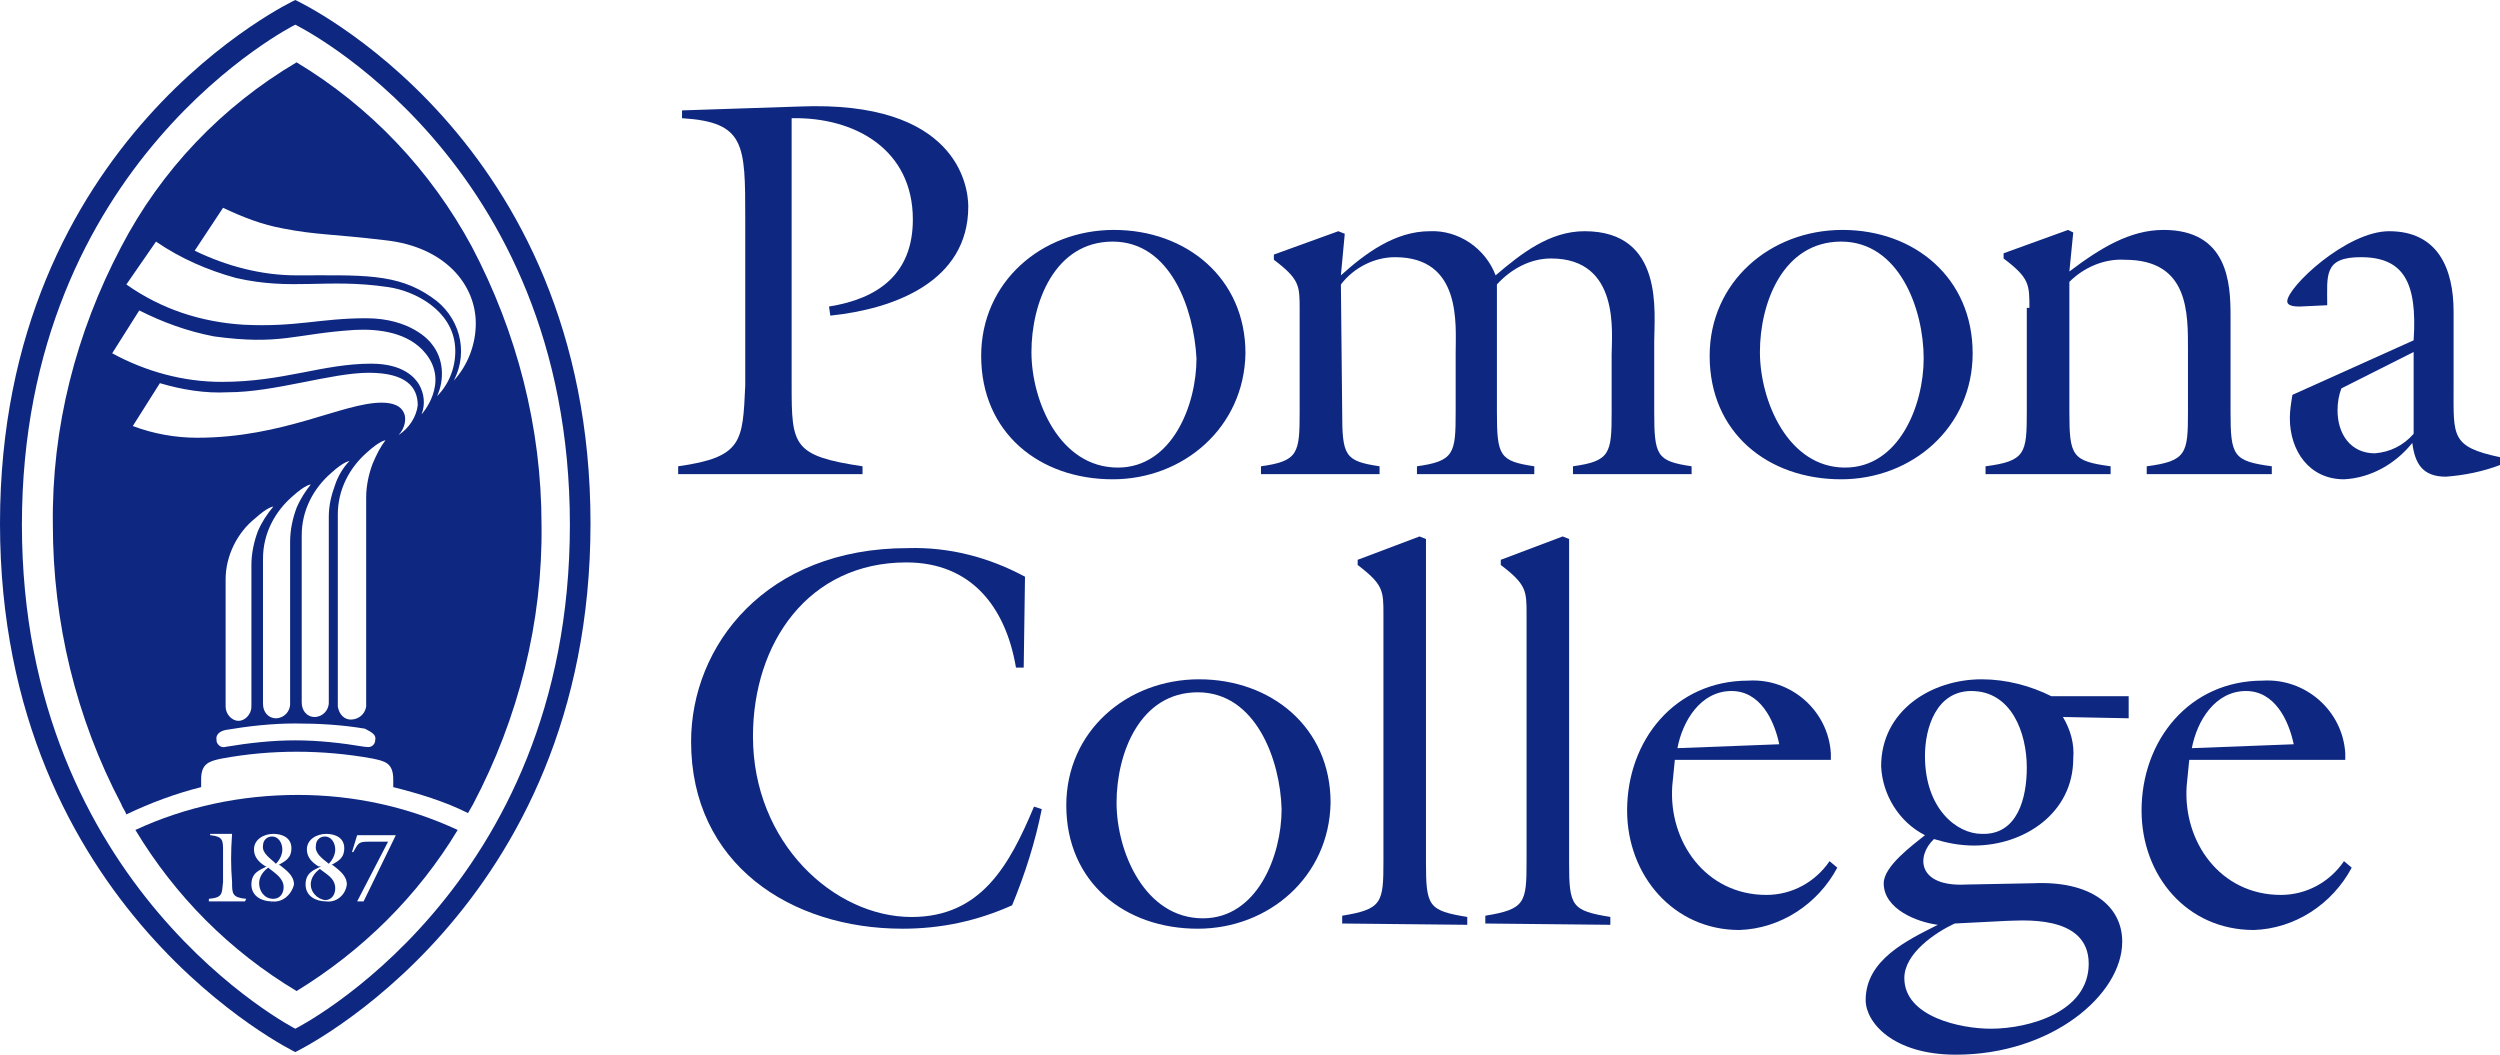 <?xml version="1.0" encoding="UTF-8"?> <svg xmlns="http://www.w3.org/2000/svg" width="64" height="27" viewBox="0 0 64 27" fill="none"><path d="M17.46 2.826L20.464 2.727C24.491 2.56 24.788 4.755 24.788 5.287C24.788 7.216 22.874 7.914 21.256 8.08L21.223 7.847C22.478 7.648 23.369 7.016 23.369 5.619C23.369 3.824 21.883 2.993 20.266 3.026V9.876C20.266 11.405 20.299 11.671 22.081 11.937V12.137H17.361V11.937C19.012 11.704 19.012 11.305 19.078 9.876V5.586C19.078 3.691 19.078 3.126 17.46 3.026V2.826Z" fill="#0E2882"></path><path d="M28.485 12.27C26.603 12.27 25.118 11.073 25.118 9.111C25.118 7.216 26.669 5.886 28.518 5.886C30.366 5.886 31.884 7.116 31.884 9.044C31.852 10.94 30.3 12.27 28.485 12.27ZM28.485 6.185C27 6.185 26.405 7.748 26.405 9.011C26.405 10.275 27.131 11.97 28.617 11.97C30.003 11.97 30.63 10.374 30.63 9.177C30.564 7.914 29.97 6.185 28.485 6.185Z" fill="#0E2882"></path><path d="M34.36 10.541C34.36 11.671 34.426 11.804 35.317 11.937V12.137H32.281V11.937C33.238 11.804 33.271 11.605 33.271 10.541V7.914C33.271 7.315 33.271 7.149 32.611 6.65V6.517L34.261 5.919L34.426 5.985L34.327 7.049C34.954 6.484 35.713 5.919 36.604 5.919C37.331 5.886 38.024 6.351 38.288 7.049C38.948 6.484 39.674 5.919 40.565 5.919C42.612 5.919 42.348 8.014 42.348 8.745V10.541C42.348 11.671 42.414 11.804 43.305 11.937V12.137H40.268V11.937C41.225 11.804 41.258 11.605 41.258 10.541V9.078C41.258 8.546 41.489 6.617 39.707 6.617C39.179 6.617 38.684 6.883 38.321 7.282V10.541C38.321 11.671 38.387 11.804 39.278 11.937V12.137H36.274V11.937C37.232 11.804 37.265 11.605 37.265 10.541V9.044C37.265 8.313 37.43 6.584 35.713 6.584C35.185 6.584 34.657 6.85 34.327 7.282L34.36 10.541Z" fill="#0E2882"></path><path d="M47.134 12.27C45.252 12.27 43.767 11.073 43.767 9.111C43.767 7.216 45.318 5.886 47.167 5.886C49.015 5.886 50.5 7.116 50.5 9.044C50.5 10.94 48.949 12.27 47.134 12.27ZM47.134 6.185C45.648 6.185 45.054 7.748 45.054 9.011C45.054 10.275 45.78 11.97 47.233 11.97C48.619 11.97 49.246 10.374 49.246 9.177C49.246 7.914 48.619 6.185 47.134 6.185Z" fill="#0E2882"></path><path d="M51.953 7.881C51.953 7.282 51.953 7.116 51.292 6.617V6.484L52.943 5.886L53.075 5.952L52.976 6.95C53.768 6.351 54.527 5.886 55.385 5.886C57.036 5.886 57.102 7.249 57.102 8.08V10.541C57.102 11.671 57.168 11.804 58.158 11.937V12.137H54.956V11.937C55.979 11.804 56.012 11.605 56.012 10.541V8.978C56.012 8.014 56.045 6.65 54.395 6.65C53.867 6.617 53.339 6.85 52.976 7.216V10.541C52.976 11.671 53.042 11.804 54.032 11.937V12.137H50.83V11.937C51.853 11.804 51.886 11.605 51.886 10.541V7.881H51.953Z" fill="#0E2882"></path><path d="M61.789 8.712C61.888 7.215 61.525 6.584 60.435 6.584C59.478 6.584 59.577 7.049 59.577 7.814L58.884 7.847C58.785 7.847 58.554 7.847 58.554 7.714C58.554 7.349 60.072 5.919 61.161 5.919C62.416 5.919 62.812 6.883 62.812 7.98V9.942C62.812 11.172 62.746 11.438 64 11.704V11.904C63.571 12.07 63.076 12.17 62.614 12.203C62.02 12.203 61.822 11.871 61.755 11.339C61.327 11.871 60.699 12.236 60.006 12.27C59.115 12.27 58.62 11.538 58.62 10.707C58.62 10.507 58.653 10.308 58.686 10.108L61.789 8.712ZM59.94 9.942C59.874 10.108 59.841 10.308 59.841 10.507C59.841 11.106 60.171 11.605 60.798 11.605C61.194 11.571 61.525 11.405 61.789 11.106V9.011L59.94 9.942Z" fill="#0E2882"></path><path d="M26.207 17.091H26.009C25.745 15.528 24.854 14.398 23.204 14.398C20.695 14.398 19.276 16.459 19.276 18.853C19.276 21.58 21.355 23.475 23.336 23.475C25.118 23.475 25.844 22.145 26.471 20.649L26.669 20.715C26.504 21.547 26.24 22.378 25.91 23.176C25.019 23.575 24.095 23.775 23.105 23.775C20.233 23.775 17.692 22.112 17.692 18.986C17.692 16.526 19.606 14.032 23.237 14.032C24.293 13.999 25.316 14.265 26.24 14.764L26.207 17.091Z" fill="#0E2882"></path><path d="M30.663 23.775C28.782 23.775 27.297 22.578 27.297 20.616C27.297 18.72 28.848 17.39 30.696 17.39C32.545 17.39 34.063 18.621 34.063 20.549C34.03 22.445 32.479 23.775 30.663 23.775ZM30.663 17.723C29.178 17.723 28.584 19.286 28.584 20.549C28.584 21.813 29.31 23.509 30.795 23.509C32.181 23.509 32.809 21.913 32.809 20.715C32.776 19.452 32.148 17.723 30.663 17.723Z" fill="#0E2882"></path><path d="M34.36 23.642V23.442C35.383 23.276 35.416 23.11 35.416 22.046V15.728C35.416 15.129 35.416 14.963 34.756 14.464V14.331L36.34 13.733L36.505 13.799V22.079C36.505 23.209 36.571 23.309 37.562 23.475V23.675L34.36 23.642Z" fill="#0E2882"></path><path d="M38.024 23.642V23.442C39.047 23.276 39.08 23.11 39.08 22.046V15.728C39.08 15.129 39.08 14.963 38.42 14.464V14.331L40.004 13.733L40.169 13.799V22.079C40.169 23.209 40.235 23.309 41.225 23.475V23.675L38.024 23.642Z" fill="#0E2882"></path><path d="M42.81 20.117C42.711 21.547 43.668 22.91 45.219 22.91C45.879 22.91 46.473 22.578 46.837 22.046L47.035 22.212C46.539 23.143 45.582 23.775 44.526 23.808C42.843 23.808 41.654 22.412 41.654 20.749C41.654 18.953 42.876 17.424 44.757 17.424C45.846 17.357 46.803 18.189 46.87 19.286C46.87 19.352 46.87 19.386 46.87 19.452H42.876L42.81 20.117ZM45.549 19.053C45.417 18.421 45.054 17.69 44.328 17.69C43.536 17.69 43.074 18.455 42.942 19.153L45.549 19.053Z" fill="#0E2882"></path><path d="M52.052 22.611C53.504 22.544 54.329 23.176 54.329 24.107C54.329 25.47 52.514 27 50.071 27C48.454 27 47.761 26.169 47.761 25.603C47.761 24.573 48.817 24.074 49.609 23.675C49.081 23.608 48.223 23.276 48.223 22.611C48.223 22.179 48.949 21.646 49.279 21.381C48.619 21.048 48.19 20.35 48.157 19.618C48.157 18.188 49.444 17.39 50.731 17.39C51.358 17.39 51.986 17.557 52.514 17.823H54.494V18.388L52.811 18.355C53.009 18.687 53.108 19.053 53.075 19.419C53.075 20.815 51.821 21.646 50.533 21.646C50.17 21.646 49.84 21.58 49.51 21.48C49.048 21.913 49.081 22.711 50.335 22.644L52.052 22.611ZM50.038 23.642C49.543 23.874 48.751 24.406 48.751 25.038C48.751 26.036 50.203 26.335 50.962 26.335C51.953 26.335 53.471 25.903 53.471 24.672C53.471 23.376 51.688 23.575 51.358 23.575L50.038 23.642ZM51.886 19.651C51.886 18.754 51.49 17.69 50.467 17.69C49.576 17.69 49.279 18.621 49.279 19.352C49.279 20.715 50.104 21.347 50.731 21.347C51.656 21.381 51.886 20.416 51.886 19.651Z" fill="#0E2882"></path><path d="M55.979 20.117C55.88 21.547 56.837 22.91 58.389 22.91C59.049 22.91 59.643 22.578 60.006 22.046L60.204 22.212C59.709 23.143 58.752 23.775 57.696 23.808C55.979 23.808 54.824 22.412 54.824 20.749C54.824 18.953 56.045 17.424 57.927 17.424C59.016 17.357 59.973 18.189 60.039 19.286C60.039 19.352 60.039 19.386 60.039 19.452H56.045L55.979 20.117ZM58.719 19.053C58.587 18.421 58.224 17.69 57.498 17.69C56.706 17.69 56.243 18.455 56.111 19.153L58.719 19.053Z" fill="#0E2882"></path><path d="M7.559 0C7.559 0 0 3.525 0 13.4C0 23.276 7.559 26.933 7.559 26.933C7.559 26.933 15.117 23.309 15.117 13.4C15.117 3.491 7.559 0 7.559 0ZM7.559 26.335C7.559 26.335 0.561 22.744 0.561 13.434C0.561 4.123 7.559 0.632 7.559 0.632C7.559 0.632 14.589 4.057 14.589 13.434C14.589 22.81 7.559 26.335 7.559 26.335Z" fill="#0E2882"></path><path d="M3.466 21.247C4.489 22.943 5.875 24.34 7.592 25.371C9.275 24.34 10.694 22.943 11.717 21.247C10.43 20.649 9.044 20.35 7.625 20.35C6.172 20.35 4.753 20.649 3.466 21.247ZM6.271 23.076H5.347V23.01C5.71 22.977 5.677 22.877 5.71 22.578V21.779C5.71 21.514 5.71 21.414 5.38 21.381V21.347H5.941C5.908 21.813 5.908 22.178 5.941 22.578C5.941 22.877 5.941 22.977 6.304 23.01L6.271 23.076ZM6.964 23.076C6.7 23.076 6.436 22.943 6.436 22.644C6.436 22.345 6.634 22.278 6.832 22.179H6.799C6.634 22.079 6.502 21.946 6.502 21.746C6.502 21.48 6.766 21.347 6.997 21.347C7.228 21.347 7.46 21.447 7.46 21.713C7.46 21.979 7.294 22.046 7.129 22.145H7.162C7.327 22.278 7.526 22.411 7.526 22.644C7.46 22.91 7.228 23.11 6.964 23.076C6.964 23.11 6.931 23.11 6.964 23.076ZM9.143 21.381H10.133L9.308 23.076H9.143L9.935 21.547H9.44C9.176 21.547 9.176 21.58 9.044 21.813H9.011L9.143 21.381ZM8.153 22.179C7.988 22.079 7.856 21.946 7.856 21.746C7.856 21.48 8.12 21.347 8.351 21.347C8.582 21.347 8.813 21.447 8.813 21.713C8.813 21.979 8.648 22.046 8.483 22.145H8.516C8.681 22.278 8.879 22.411 8.879 22.644C8.846 22.91 8.615 23.11 8.351 23.076C8.087 23.076 7.823 22.943 7.823 22.644C7.823 22.345 8.021 22.278 8.219 22.179H8.153Z" fill="#0E2882"></path><path d="M7.063 22.112C7.162 22.012 7.228 21.879 7.228 21.746C7.228 21.58 7.129 21.414 6.964 21.414C6.832 21.414 6.733 21.514 6.733 21.646C6.7 21.846 6.931 21.979 7.063 22.112Z" fill="#0E2882"></path><path d="M6.865 22.212C6.733 22.311 6.634 22.445 6.634 22.611C6.634 22.81 6.766 23.01 6.997 23.01C7.162 23.01 7.261 22.877 7.261 22.711C7.261 22.478 7.03 22.345 6.865 22.212Z" fill="#0E2882"></path><path d="M8.417 22.112C8.516 22.012 8.582 21.879 8.582 21.746C8.582 21.58 8.483 21.414 8.318 21.414C8.186 21.414 8.087 21.514 8.087 21.646C8.054 21.846 8.252 21.979 8.417 22.112Z" fill="#0E2882"></path><path d="M8.318 23.043C8.483 23.043 8.582 22.91 8.582 22.744C8.582 22.478 8.351 22.378 8.186 22.245C8.054 22.345 7.955 22.478 7.955 22.644C7.955 22.843 8.12 23.01 8.318 23.043C8.318 23.01 8.318 23.01 8.318 23.043Z" fill="#0E2882"></path><path d="M12.081 6.318C11.024 4.356 9.473 2.727 7.592 1.596C5.677 2.727 4.126 4.356 3.103 6.318C1.947 8.512 1.32 10.94 1.353 13.434C1.353 15.927 1.947 18.388 3.103 20.582C3.136 20.682 3.202 20.749 3.235 20.849C3.862 20.549 4.489 20.317 5.149 20.15V19.951C5.149 19.552 5.347 19.485 5.677 19.419C6.931 19.186 8.252 19.186 9.539 19.419C9.836 19.485 10.067 19.518 10.067 19.951V20.15C10.727 20.317 11.387 20.516 11.981 20.815C12.014 20.749 12.081 20.649 12.114 20.582C13.269 18.388 13.896 15.927 13.863 13.434C13.863 10.94 13.236 8.512 12.081 6.318ZM9.605 18.953C9.605 19.053 9.506 19.153 9.374 19.119C9.374 19.119 9.374 19.119 9.341 19.119C8.747 19.02 8.153 18.953 7.559 18.953C6.964 18.953 6.37 19.02 5.776 19.119C5.677 19.153 5.578 19.086 5.545 18.986V18.953C5.512 18.82 5.611 18.721 5.776 18.687C6.37 18.587 6.964 18.521 7.559 18.521C8.153 18.521 8.747 18.554 9.341 18.654C9.539 18.754 9.638 18.82 9.605 18.953ZM8.417 13.234V17.989C8.417 18.188 8.252 18.355 8.054 18.355C7.856 18.355 7.724 18.188 7.724 17.989V13.7C7.724 13.068 8.021 12.502 8.483 12.104C8.813 11.804 8.945 11.804 8.945 11.804C8.78 11.97 8.648 12.203 8.582 12.403C8.483 12.669 8.417 12.935 8.417 13.234ZM7.592 13.001C7.493 13.267 7.427 13.566 7.427 13.866V18.022C7.427 18.222 7.261 18.388 7.063 18.388C6.865 18.388 6.733 18.222 6.733 18.022V14.298C6.733 13.666 7.03 13.101 7.493 12.702C7.823 12.403 7.955 12.403 7.955 12.403C7.823 12.569 7.691 12.768 7.592 13.001ZM6.601 13.6C6.502 13.866 6.436 14.165 6.436 14.464V18.089C6.436 18.288 6.271 18.454 6.106 18.454C5.941 18.454 5.776 18.288 5.776 18.089V14.83C5.776 14.232 6.073 13.633 6.535 13.267C6.865 12.968 6.997 12.968 6.997 12.968C6.832 13.168 6.7 13.367 6.601 13.6ZM9.539 11.871C9.44 12.137 9.374 12.436 9.374 12.735V18.089C9.341 18.288 9.176 18.421 8.978 18.421C8.813 18.421 8.681 18.288 8.648 18.089V13.168C8.648 12.536 8.945 11.97 9.407 11.571C9.737 11.272 9.869 11.272 9.869 11.272C9.737 11.438 9.638 11.638 9.539 11.871ZM10.199 11.139C10.331 11.006 10.397 10.807 10.364 10.64C10.298 10.374 10.034 10.308 9.77 10.308C8.78 10.308 7.261 11.206 5.05 11.206C4.489 11.206 3.928 11.106 3.4 10.906L4.093 9.809C4.654 9.975 5.248 10.075 5.842 10.042C7.03 10.042 8.483 9.543 9.44 9.543C10.397 9.543 10.694 9.909 10.694 10.374C10.661 10.674 10.463 10.973 10.199 11.139ZM10.793 10.607C10.892 10.341 10.859 10.075 10.727 9.842C10.628 9.676 10.331 9.31 9.506 9.31C8.252 9.31 7.261 9.776 5.677 9.776C4.687 9.776 3.73 9.51 2.872 9.044L3.565 7.947C4.159 8.246 4.786 8.479 5.479 8.612C7.195 8.845 7.526 8.546 9.077 8.446C9.704 8.413 10.463 8.512 10.892 9.044C11.519 9.809 10.793 10.607 10.793 10.607ZM11.189 10.142C11.387 9.709 11.354 9.177 11.057 8.812C10.991 8.712 10.496 8.147 9.374 8.147C8.186 8.147 7.592 8.379 6.238 8.313C5.149 8.246 4.126 7.914 3.235 7.282L3.994 6.185C4.621 6.617 5.314 6.916 6.04 7.116C7.493 7.448 8.351 7.116 9.935 7.349C10.628 7.448 11.585 7.947 11.651 8.878C11.684 9.344 11.519 9.809 11.189 10.142ZM11.618 9.743C12.014 8.978 11.75 8.08 11.057 7.615C10.166 6.983 9.242 7.049 7.592 7.049C6.7 7.049 5.809 6.817 4.984 6.418L5.71 5.32C6.205 5.553 6.7 5.752 7.261 5.852C8.12 6.018 8.483 5.985 9.869 6.151C11.387 6.318 12.18 7.282 12.18 8.28C12.18 8.812 11.981 9.344 11.618 9.743Z" fill="#0E2882"></path></svg> 
